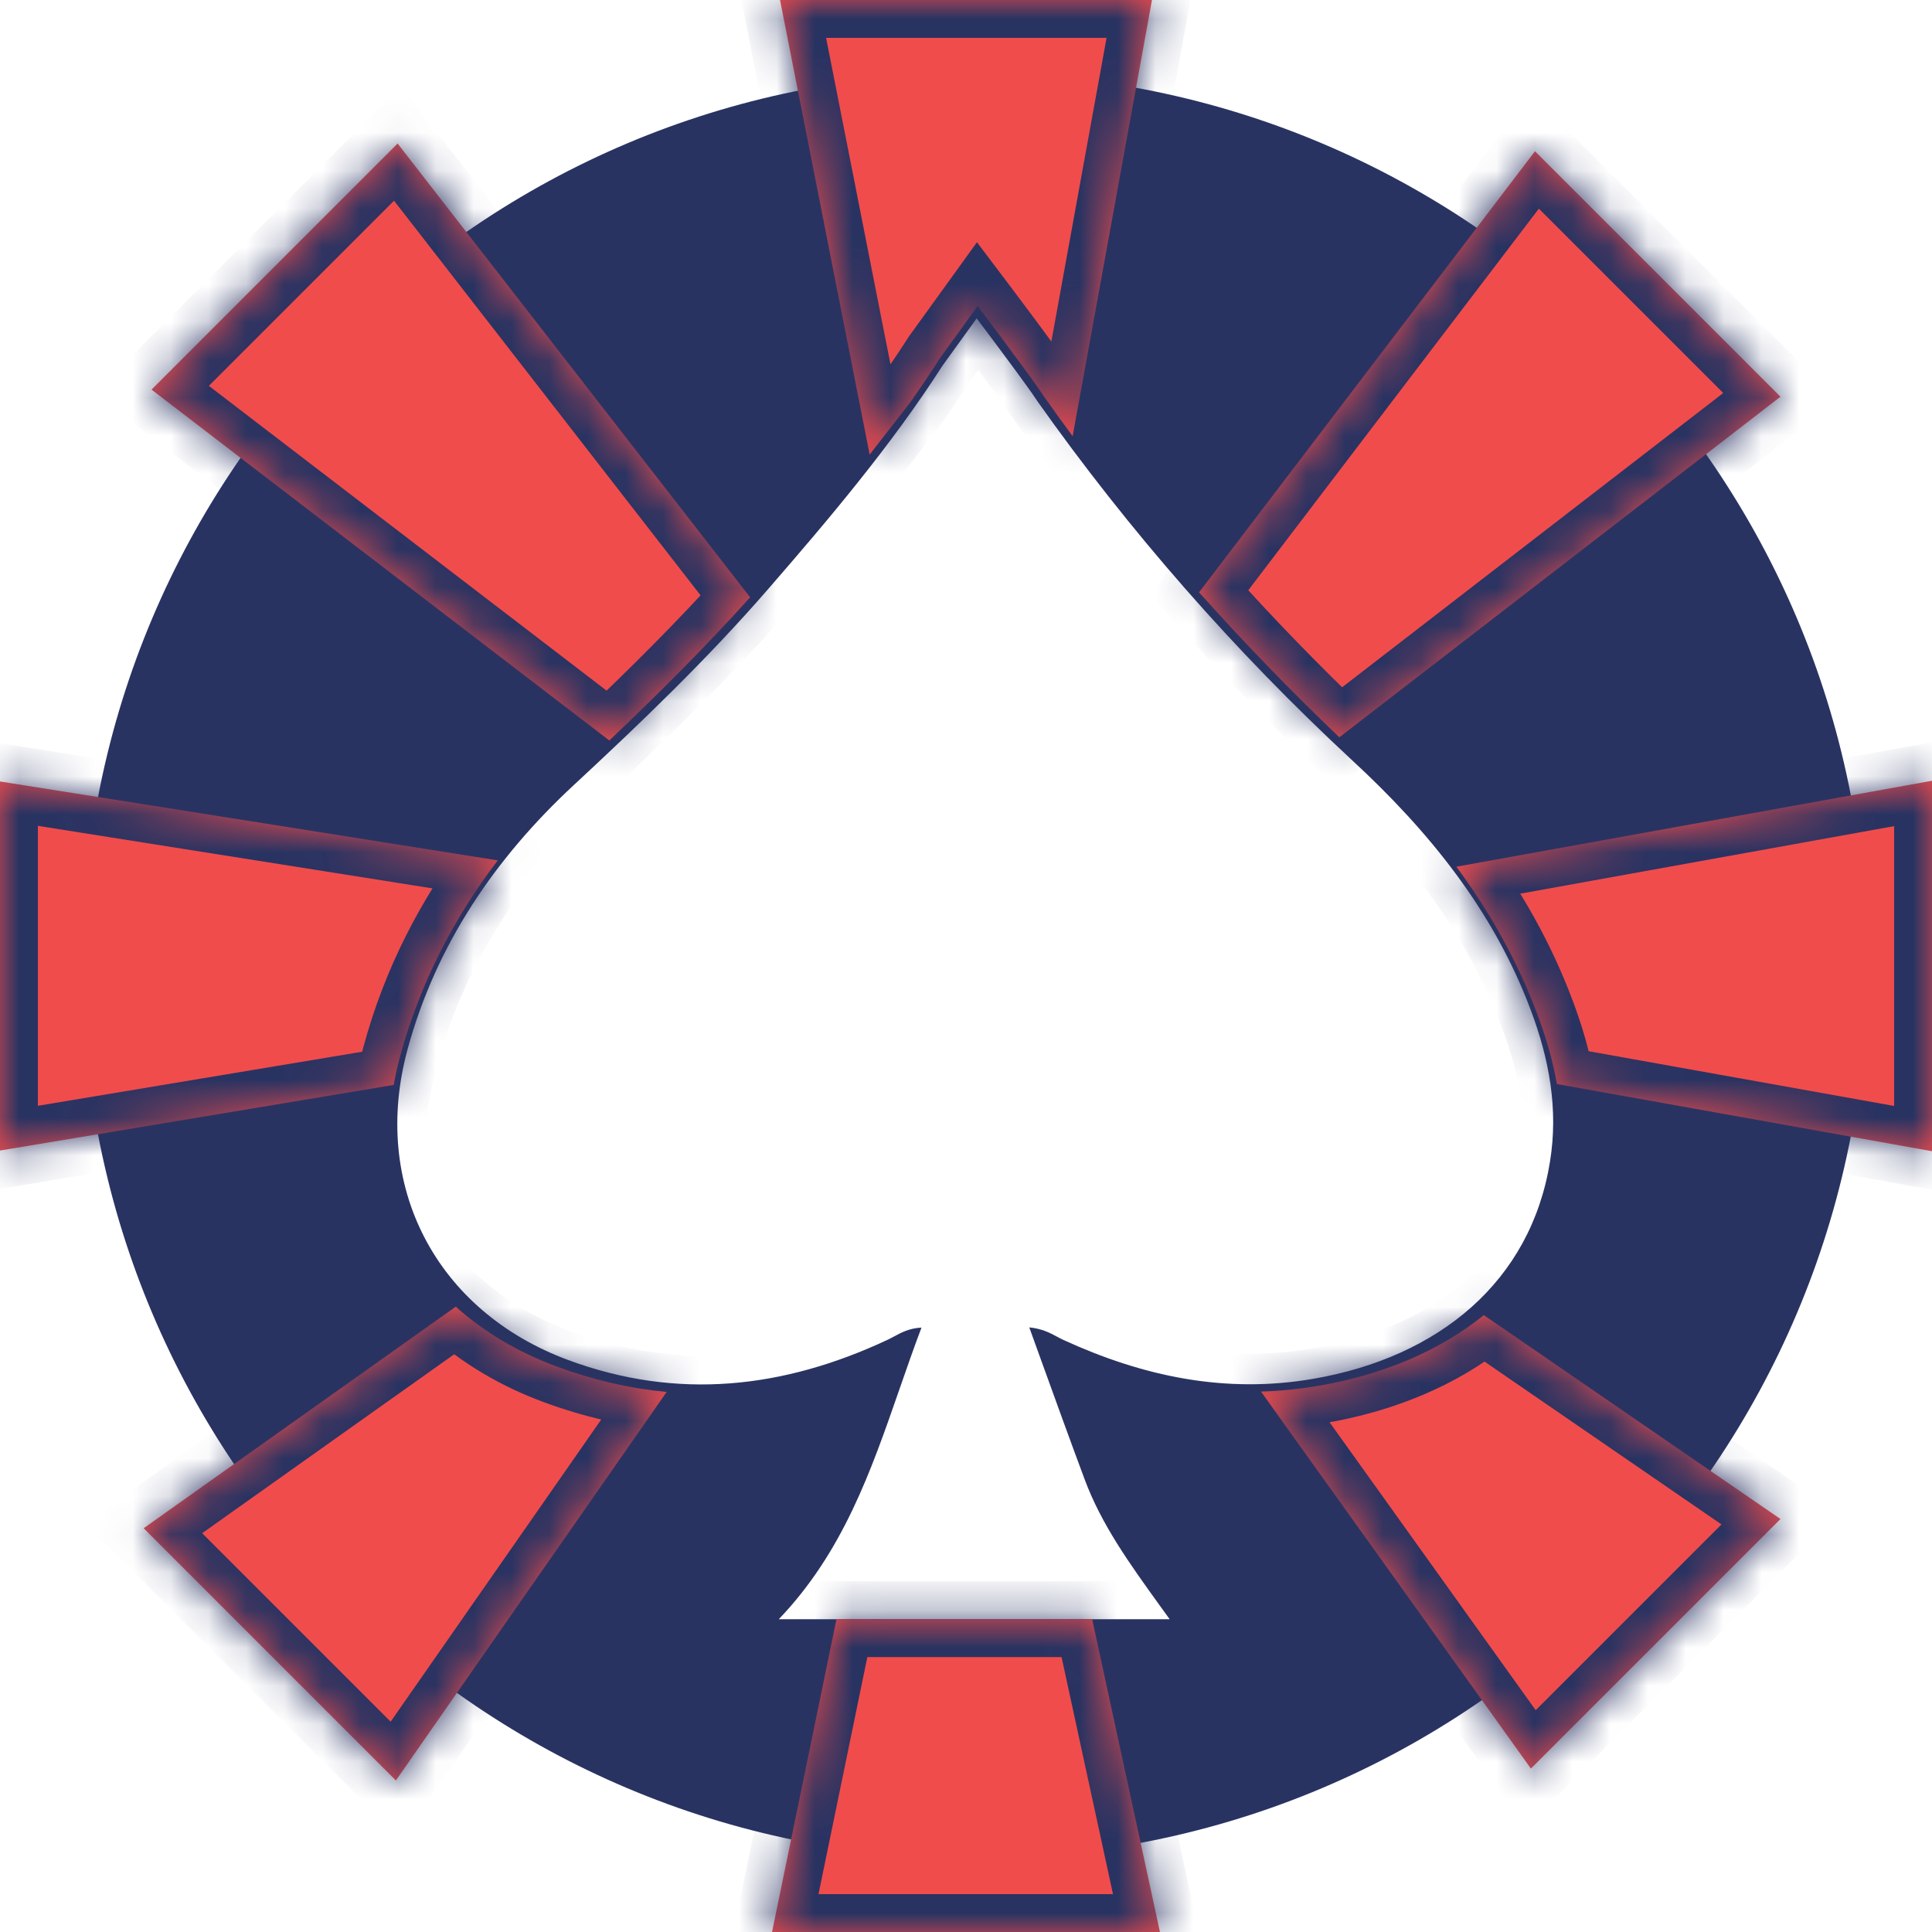<svg width="51" height="51" viewBox="0 0 51 51" fill="none" xmlns="http://www.w3.org/2000/svg">
<path fill-rule="evenodd" clip-rule="evenodd" d="M25.727 49.054C38.739 49.054 49.287 38.505 49.287 25.494C49.287 12.482 38.739 1.933 25.727 1.933C12.715 1.933 2.167 12.482 2.167 25.494C2.167 38.505 12.715 49.054 25.727 49.054ZM23.418 35.373C20.682 36.651 17.889 36.97 15.006 35.904C11.509 34.612 9.779 31.294 10.76 27.695C11.513 24.93 13.078 22.642 15.152 20.719C16.929 19.07 18.686 17.381 20.264 15.565C21.878 13.708 23.538 11.745 24.879 9.654L25.782 8.404C25.782 8.404 26.795 9.745 27.256 10.4L27.383 10.589C29.807 14.016 32.578 17.179 35.686 20.063C37.717 21.937 39.422 24.035 40.405 26.655C40.895 27.95 41.141 29.277 40.916 30.664C40.407 33.829 37.983 35.828 34.663 36.398C32.34 36.797 30.166 36.333 28.063 35.367C28.01 35.343 27.957 35.314 27.903 35.285C27.715 35.184 27.504 35.072 27.17 35.04C27.27 35.317 27.369 35.592 27.468 35.864C27.857 36.941 28.234 37.984 28.631 39.049C29.077 40.249 29.821 41.28 30.61 42.375C30.698 42.497 30.787 42.62 30.876 42.743H20.558C22.247 40.979 22.987 38.849 23.741 36.678C23.93 36.135 24.119 35.589 24.325 35.045C24.005 35.061 23.794 35.175 23.596 35.282C23.536 35.314 23.478 35.345 23.418 35.373Z" fill="#293362"/>
<mask id="path-2-inside-1_16_2" fill="white">
<path fill-rule="evenodd" clip-rule="evenodd" d="M33.287 36.734C33.789 36.718 34.298 36.668 34.813 36.58C36.514 36.288 38.004 35.657 39.169 34.716L47 40.098L40.412 46.686L33.287 36.734Z"/>
</mask>
<path fill-rule="evenodd" clip-rule="evenodd" d="M33.287 36.734C33.789 36.718 34.298 36.668 34.813 36.58C36.514 36.288 38.004 35.657 39.169 34.716L47 40.098L40.412 46.686L33.287 36.734Z" fill="#F14C4C"/>
<path d="M33.287 36.734L33.256 35.734L31.382 35.791L32.474 37.316L33.287 36.734ZM34.813 36.58L34.644 35.594L34.644 35.594L34.813 36.58ZM39.169 34.716L39.735 33.892L39.121 33.47L38.541 33.938L39.169 34.716ZM47 40.098L47.707 40.805L48.557 39.955L47.566 39.274L47 40.098ZM40.412 46.686L39.599 47.268L40.285 48.227L41.119 47.393L40.412 46.686ZM33.317 37.733C33.866 37.717 34.421 37.662 34.982 37.565L34.644 35.594C34.175 35.675 33.712 35.72 33.256 35.734L33.317 37.733ZM34.982 37.565C36.822 37.25 38.477 36.56 39.797 35.494L38.541 33.938C37.53 34.754 36.207 35.326 34.644 35.594L34.982 37.565ZM38.602 35.54L46.434 40.922L47.566 39.274L39.735 33.892L38.602 35.54ZM46.293 39.391L39.705 45.979L41.119 47.393L47.707 40.805L46.293 39.391ZM41.225 46.104L34.1 36.151L32.474 37.316L39.599 47.268L41.225 46.104Z" fill="#293362" mask="url(#path-2-inside-1_16_2)"/>
<mask id="path-4-inside-2_16_2" fill="white">
<path fill-rule="evenodd" clip-rule="evenodd" d="M10.496 3.789L4 10.285L16.085 19.547C17.369 18.326 18.625 17.076 19.801 15.768L10.496 3.789Z"/>
</mask>
<path fill-rule="evenodd" clip-rule="evenodd" d="M10.496 3.789L4 10.285L16.085 19.547C17.369 18.326 18.625 17.076 19.801 15.768L10.496 3.789Z" fill="#F14C4C"/>
<path d="M4 10.285L3.293 9.578L2.486 10.385L3.392 11.079L4 10.285ZM10.496 3.789L11.286 3.176L10.591 2.281L9.789 3.082L10.496 3.789ZM16.085 19.547L15.477 20.341L16.155 20.86L16.774 20.271L16.085 19.547ZM19.801 15.768L20.544 16.437L21.103 15.815L20.59 15.155L19.801 15.768ZM4.707 10.992L11.203 4.496L9.789 3.082L3.293 9.578L4.707 10.992ZM16.694 18.753L4.608 9.492L3.392 11.079L15.477 20.341L16.694 18.753ZM19.057 15.1C17.905 16.381 16.67 17.611 15.396 18.822L16.774 20.271C18.068 19.041 19.344 17.771 20.544 16.437L19.057 15.1ZM9.706 4.403L19.011 16.382L20.59 15.155L11.286 3.176L9.706 4.403Z" fill="#293362" mask="url(#path-4-inside-2_16_2)"/>
<mask id="path-6-inside-3_16_2" fill="white">
<path fill-rule="evenodd" clip-rule="evenodd" d="M47 10.472L40.52 3.992L31.652 15.636C32.831 16.956 34.066 18.232 35.355 19.463L47 10.472Z"/>
</mask>
<path fill-rule="evenodd" clip-rule="evenodd" d="M47 10.472L40.52 3.992L31.652 15.636C32.831 16.956 34.066 18.232 35.355 19.463L47 10.472Z" fill="#F14C4C"/>
<path d="M40.52 3.992L41.227 3.285L40.417 2.475L39.724 3.386L40.52 3.992ZM47 10.472L47.611 11.264L48.511 10.569L47.707 9.765L47 10.472ZM31.652 15.636L30.857 15.03L30.357 15.687L30.906 16.302L31.652 15.636ZM35.355 19.463L34.665 20.186L35.286 20.779L35.966 20.254L35.355 19.463ZM39.813 4.699L46.293 11.179L47.707 9.765L41.227 3.285L39.813 4.699ZM32.448 16.242L41.315 4.598L39.724 3.386L30.857 15.03L32.448 16.242ZM36.045 18.739C34.775 17.527 33.559 16.27 32.398 14.97L30.906 16.302C32.103 17.642 33.356 18.938 34.665 20.186L36.045 18.739ZM46.389 9.68L34.744 18.671L35.966 20.254L47.611 11.264L46.389 9.68Z" fill="#293362" mask="url(#path-6-inside-3_16_2)"/>
<mask id="path-8-inside-4_16_2" fill="white">
<path fill-rule="evenodd" clip-rule="evenodd" d="M17.598 36.744C16.639 36.654 15.671 36.434 14.695 36.073C13.663 35.692 12.769 35.154 12.031 34.493L3.792 40.342L10.45 47L17.598 36.744Z"/>
</mask>
<path fill-rule="evenodd" clip-rule="evenodd" d="M17.598 36.744C16.639 36.654 15.671 36.434 14.695 36.073C13.663 35.692 12.769 35.154 12.031 34.493L3.792 40.342L10.45 47L17.598 36.744Z" fill="#F14C4C"/>
<path d="M14.695 36.073L15.042 35.135L15.041 35.135L14.695 36.073ZM17.598 36.744L18.418 37.316L19.398 35.91L17.692 35.749L17.598 36.744ZM12.031 34.493L12.698 33.748L12.103 33.216L11.452 33.678L12.031 34.493ZM3.792 40.342L3.213 39.527L2.248 40.212L3.085 41.05L3.792 40.342ZM10.45 47L9.743 47.707L10.587 48.552L11.27 47.572L10.45 47ZM14.348 37.011C15.403 37.401 16.456 37.641 17.504 37.74L17.692 35.749C16.822 35.666 15.939 35.467 15.042 35.135L14.348 37.011ZM11.364 35.239C12.2 35.987 13.205 36.589 14.348 37.011L15.041 35.135C14.121 34.795 13.337 34.32 12.698 33.748L11.364 35.239ZM4.371 41.158L12.61 35.309L11.452 33.678L3.213 39.527L4.371 41.158ZM11.157 46.293L4.499 39.635L3.085 41.05L9.743 47.707L11.157 46.293ZM16.777 36.172L9.629 46.428L11.27 47.572L18.418 37.316L16.777 36.172Z" fill="#293362" mask="url(#path-8-inside-4_16_2)"/>
<mask id="path-10-inside-5_16_2" fill="white">
<path fill-rule="evenodd" clip-rule="evenodd" d="M41.099 28.616C40.988 27.987 40.807 27.367 40.575 26.755C40.042 25.335 39.315 24.057 38.445 22.879L51 20.61V30.389L41.099 28.616Z"/>
</mask>
<path fill-rule="evenodd" clip-rule="evenodd" d="M41.099 28.616C40.988 27.987 40.807 27.367 40.575 26.755C40.042 25.335 39.315 24.057 38.445 22.879L51 20.61V30.389L41.099 28.616Z" fill="#F14C4C"/>
<path d="M41.099 28.616L40.114 28.789L40.235 29.477L40.922 29.6L41.099 28.616ZM40.575 26.755L39.639 27.106L39.64 27.108L40.575 26.755ZM38.445 22.879L38.267 21.895L36.687 22.181L37.641 23.473L38.445 22.879ZM51 20.61H52V19.414L50.822 19.627L51 20.61ZM51 30.389L50.824 31.374L52 31.584V30.389H51ZM42.084 28.442C41.96 27.741 41.76 27.06 41.51 26.401L39.64 27.108C39.854 27.675 40.016 28.233 40.114 28.789L42.084 28.442ZM41.511 26.403C40.942 24.887 40.167 23.528 39.25 22.285L37.641 23.473C38.462 24.586 39.143 25.784 39.639 27.106L41.511 26.403ZM38.623 23.863L51.178 21.595L50.822 19.627L38.267 21.895L38.623 23.863ZM50 20.61V30.389H52V20.61H50ZM51.176 29.405L41.275 27.631L40.922 29.6L50.824 31.374L51.176 29.405Z" fill="#293362" mask="url(#path-10-inside-5_16_2)"/>
<mask id="path-12-inside-6_16_2" fill="white">
<path fill-rule="evenodd" clip-rule="evenodd" d="M13.139 22.712C11.976 24.241 11.088 25.952 10.564 27.876C10.495 28.131 10.438 28.386 10.393 28.639L0 30.371V20.629L13.139 22.712Z"/>
</mask>
<path fill-rule="evenodd" clip-rule="evenodd" d="M13.139 22.712C11.976 24.241 11.088 25.952 10.564 27.876C10.495 28.131 10.438 28.386 10.393 28.639L0 30.371V20.629L13.139 22.712Z" fill="#F14C4C"/>
<path d="M13.139 22.712L13.935 23.317L14.948 21.986L13.296 21.724L13.139 22.712ZM10.564 27.876L11.529 28.139L11.529 28.138L10.564 27.876ZM10.393 28.639L10.557 29.625L11.254 29.509L11.377 28.813L10.393 28.639ZM0 30.371H-1V31.551L0.164 31.357L0 30.371ZM0 20.629L0.157 19.642L-1 19.458L-1 20.629H0ZM12.343 22.106C11.109 23.729 10.16 25.554 9.6 27.613L11.529 28.138C12.016 26.349 12.842 24.754 13.935 23.317L12.343 22.106ZM9.6 27.613C9.522 27.897 9.458 28.181 9.408 28.464L11.377 28.813C11.417 28.591 11.467 28.366 11.529 28.139L9.6 27.613ZM10.228 27.652L-0.164 29.384L0.164 31.357L10.557 29.625L10.228 27.652ZM1 30.371V20.629H-1V30.371H1ZM-0.157 21.617L12.983 23.699L13.296 21.724L0.157 19.642L-0.157 21.617Z" fill="#293362" mask="url(#path-12-inside-6_16_2)"/>
<mask id="path-14-inside-7_16_2" fill="white">
<path fill-rule="evenodd" clip-rule="evenodd" d="M22.081 42.743L28.83 42.743L30.62 51L20.38 51L22.081 42.743Z"/>
</mask>
<path fill-rule="evenodd" clip-rule="evenodd" d="M22.081 42.743L28.83 42.743L30.62 51L20.38 51L22.081 42.743Z" fill="#F14C4C"/>
<path d="M22.081 42.743L22.081 41.743L21.266 41.743L21.102 42.542L22.081 42.743ZM28.83 42.743L29.807 42.532L29.636 41.743L28.83 41.743L28.83 42.743ZM30.62 51L30.62 52L31.86 52L31.597 50.788L30.62 51ZM20.38 51L19.401 50.798L19.153 52L20.38 52L20.38 51ZM22.081 43.743L28.83 43.743L28.83 41.743L22.081 41.743L22.081 43.743ZM27.852 42.956L29.643 51.212L31.597 50.788L29.807 42.532L27.852 42.956ZM30.62 50L20.38 50L20.38 52L30.62 52L30.62 50ZM21.359 51.202L23.06 42.945L21.102 42.542L19.401 50.798L21.359 51.202Z" fill="#293362" mask="url(#path-14-inside-7_16_2)"/>
<mask id="path-16-inside-8_16_2" fill="white">
<path fill-rule="evenodd" clip-rule="evenodd" d="M30.409 0H20.591L22.957 12L24.026 10.624C24.3 10.234 24.567 9.84 24.822 9.441L25.807 8.077C25.807 8.077 26.913 9.54 27.415 10.254L27.554 10.46C27.804 10.815 28.058 11.166 28.315 11.515L30.409 0Z"/>
</mask>
<path fill-rule="evenodd" clip-rule="evenodd" d="M30.409 0H20.591L22.957 12L24.026 10.624C24.3 10.234 24.567 9.84 24.822 9.441L25.807 8.077C25.807 8.077 26.913 9.54 27.415 10.254L27.554 10.46C27.804 10.815 28.058 11.166 28.315 11.515L30.409 0Z" fill="#F14C4C"/>
<path d="M20.591 0V-1H19.374L19.61 0.193L20.591 0ZM30.409 0L31.393 0.179L31.607 -1H30.409V0ZM22.957 12L21.976 12.193L22.4 14.346L23.746 12.614L22.957 12ZM24.026 10.624L24.815 11.238L24.83 11.219L24.843 11.2L24.026 10.624ZM24.822 9.441L24.012 8.856L23.995 8.878L23.981 8.901L24.822 9.441ZM25.807 8.077L26.605 7.474L25.789 6.394L24.997 7.492L25.807 8.077ZM27.415 10.254L28.244 9.695L28.239 9.687L28.233 9.679L27.415 10.254ZM27.554 10.46L26.725 11.02L26.731 11.029L26.738 11.038L27.554 10.46ZM28.315 11.515L27.511 12.108L28.885 13.973L29.299 11.694L28.315 11.515ZM20.591 1H30.409V-1H20.591V1ZM23.938 11.807L21.572 -0.193L19.61 0.193L21.976 12.193L23.938 11.807ZM23.236 10.011L22.167 11.386L23.746 12.614L24.815 11.238L23.236 10.011ZM23.981 8.901C23.733 9.287 23.475 9.669 23.208 10.049L24.843 11.2C25.125 10.799 25.4 10.393 25.664 9.981L23.981 8.901ZM24.997 7.492L24.012 8.856L25.633 10.027L26.618 8.662L24.997 7.492ZM28.233 9.679C27.973 9.309 27.563 8.754 27.224 8.3C27.054 8.071 26.899 7.865 26.787 7.716C26.731 7.641 26.686 7.581 26.654 7.539C26.639 7.518 26.626 7.502 26.618 7.491C26.614 7.486 26.611 7.481 26.608 7.478C26.607 7.477 26.607 7.476 26.606 7.475C26.606 7.475 26.606 7.475 26.605 7.474C26.605 7.474 26.605 7.474 26.605 7.474C26.605 7.474 26.605 7.474 26.605 7.474C26.605 7.474 26.605 7.474 25.807 8.077C25.009 8.68 25.009 8.68 25.009 8.68C25.009 8.68 25.009 8.68 25.009 8.68C25.009 8.68 25.01 8.68 25.01 8.68C25.01 8.68 25.01 8.68 25.01 8.681C25.011 8.681 25.012 8.682 25.012 8.684C25.015 8.686 25.018 8.691 25.022 8.696C25.03 8.707 25.042 8.723 25.057 8.743C25.088 8.784 25.133 8.844 25.189 8.917C25.299 9.065 25.452 9.269 25.621 9.495C25.96 9.951 26.355 10.485 26.597 10.83L28.233 9.679ZM28.383 9.901L28.244 9.695L26.586 10.813L26.725 11.02L28.383 9.901ZM29.12 10.921C28.867 10.578 28.617 10.232 28.37 9.883L26.738 11.038C26.992 11.397 27.249 11.754 27.511 12.108L29.12 10.921ZM29.425 -0.179L27.331 11.336L29.299 11.694L31.393 0.179L29.425 -0.179Z" fill="#293362" mask="url(#path-16-inside-8_16_2)"/>
</svg>
